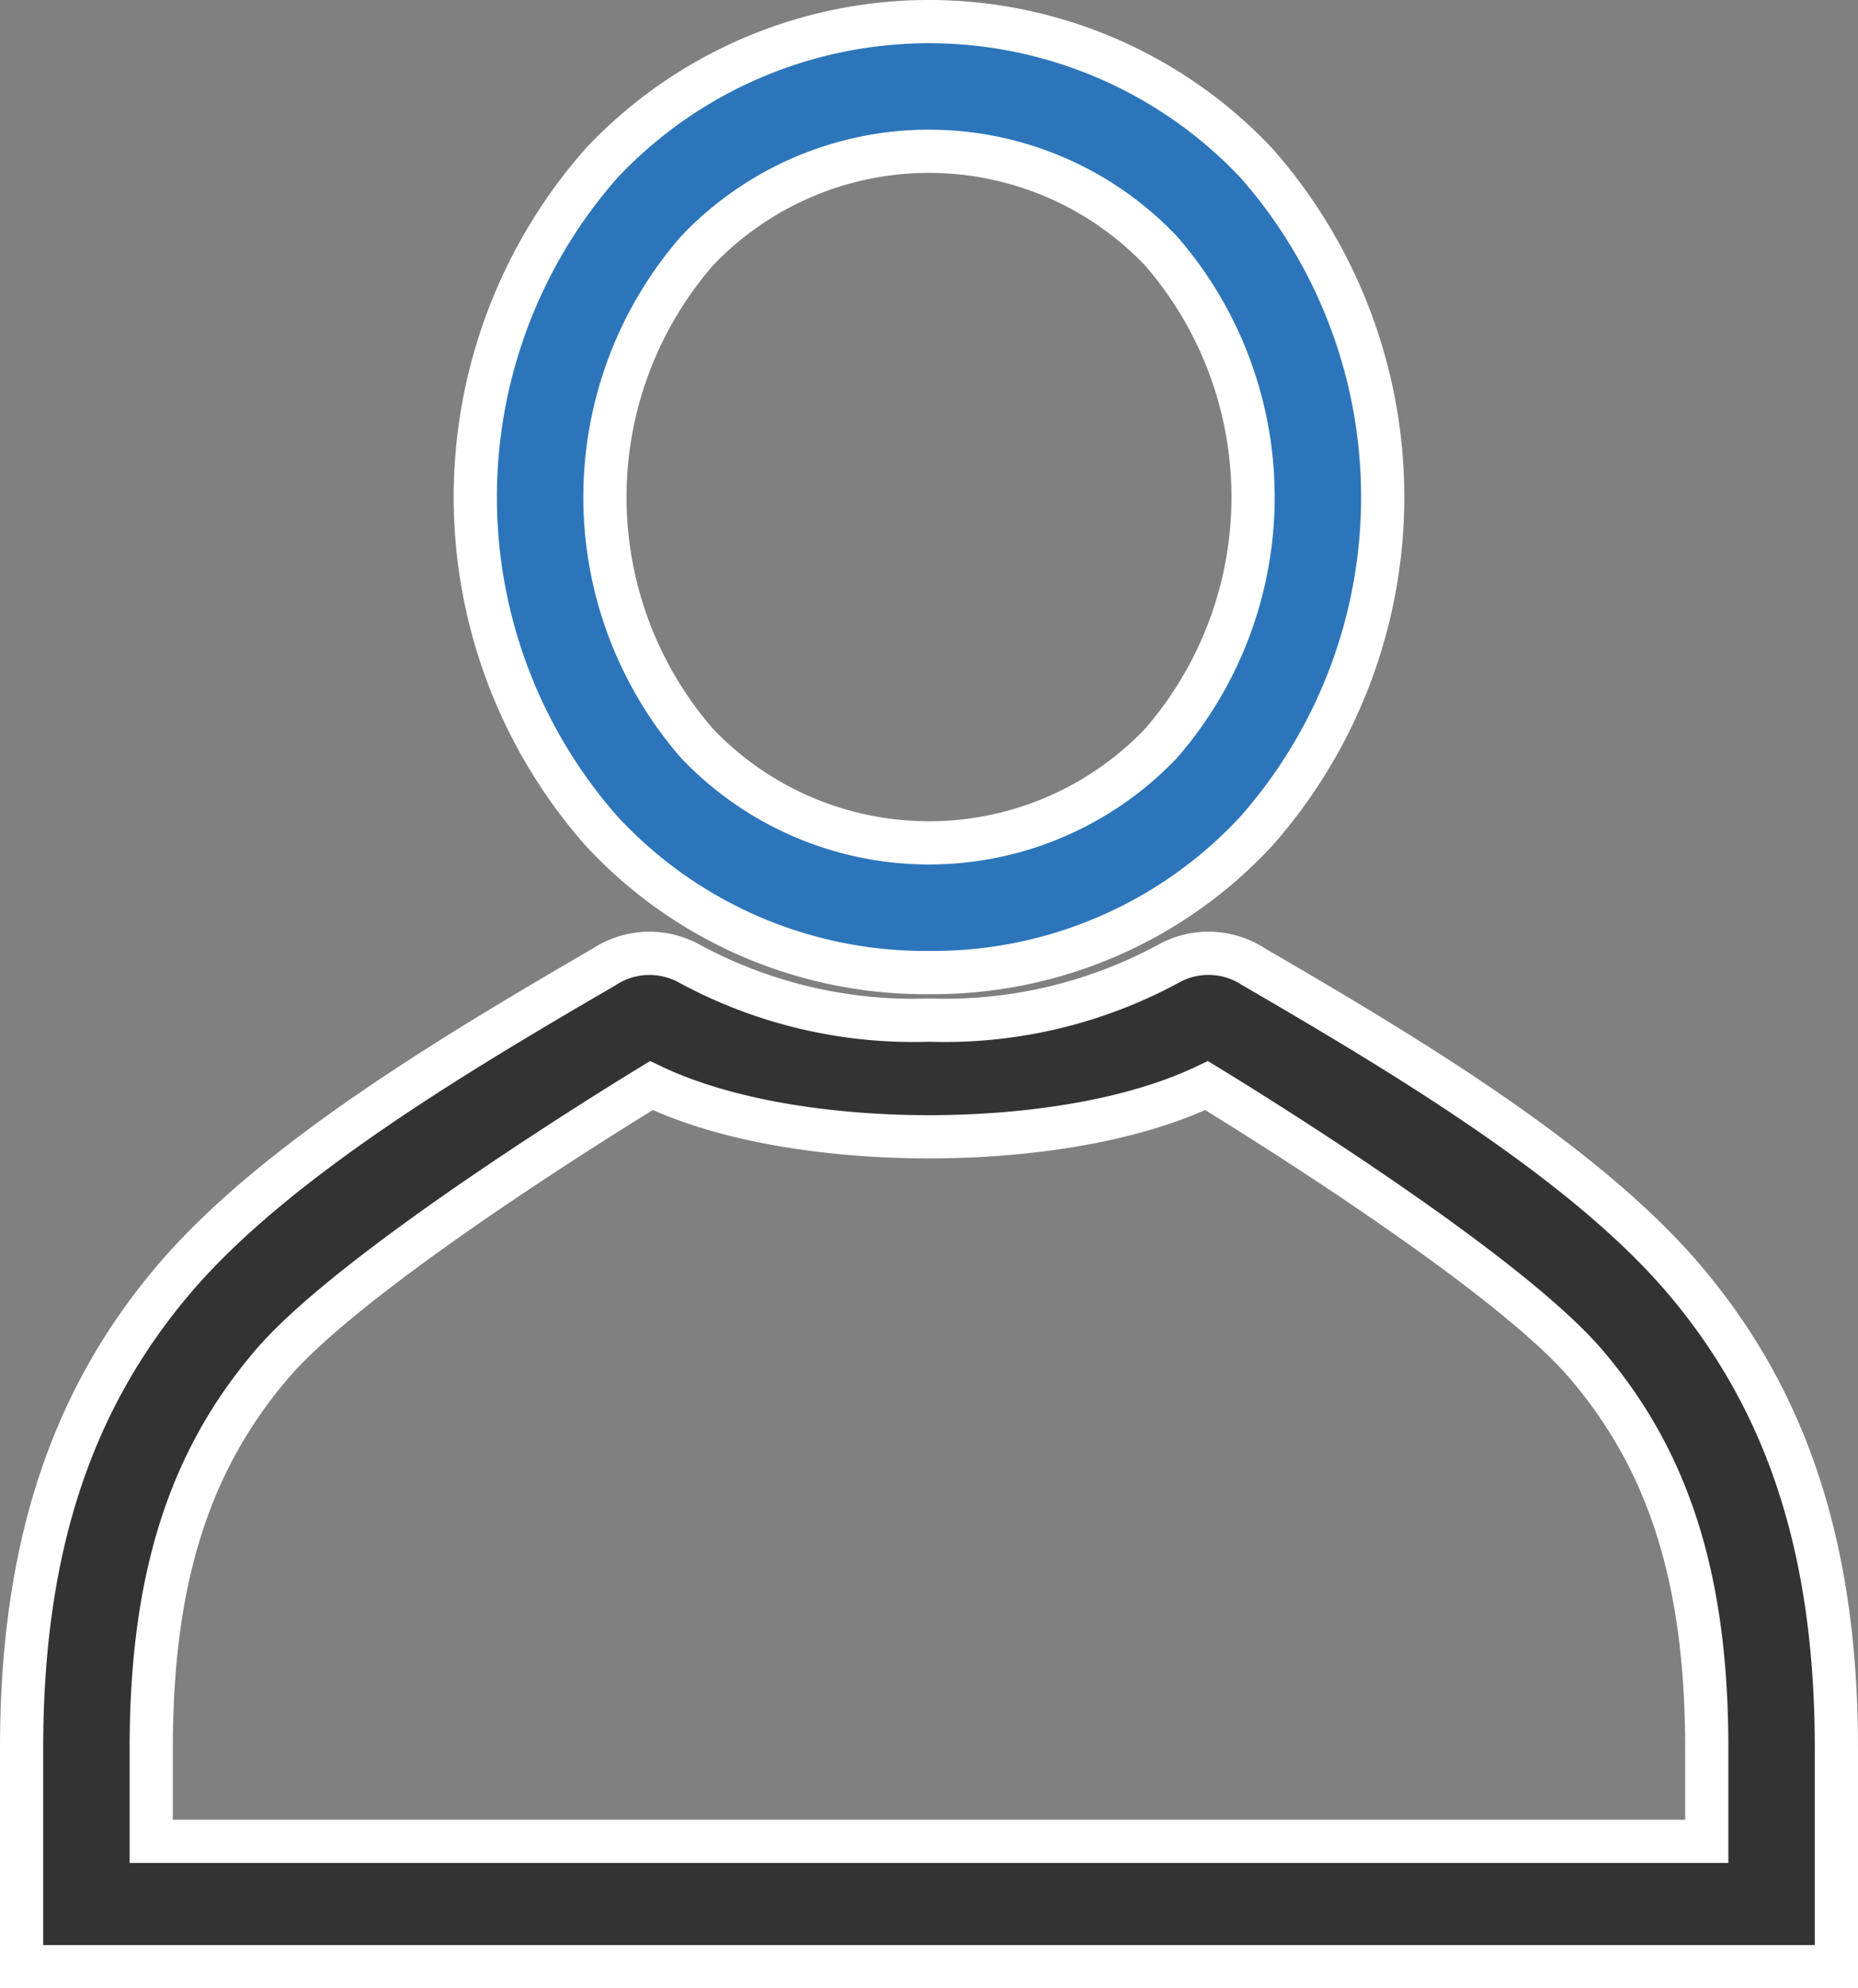 <svg xmlns="http://www.w3.org/2000/svg" width="86" height="92" viewBox="0 0 86 92">
  <rect x="0" y="0" width="86" height="92" fill="#808080" stroke="none"/>
  <g id="icon_B_0743" transform="translate(-79 -59)">
    <path id="パス_6" data-name="パス 6" d="M311,104a20.39,20.39,0,0,0,15.135-6.525,23.348,23.348,0,0,0,0-30.95,20.816,20.816,0,0,0-30.27,0,23.348,23.348,0,0,0,0,30.95A20.39,20.39,0,0,0,311,104ZM300.265,70.605a14.815,14.815,0,0,1,21.47,0,17.361,17.361,0,0,1,0,22.795,14.826,14.826,0,0,1-21.47,0,17.361,17.361,0,0,1,0-22.795Z" transform="translate(-189)" fill="#2c75bb" stroke="#fff" stroke-width="2"/>
    <path id="パス_7" data-name="パス 7" d="M156.965,526.176c-4.582-5.4-12.829-10.345-19.939-14.476a3.806,3.806,0,0,0-3.959-.133,21.761,21.761,0,0,1-11.067,2.6,21.751,21.751,0,0,1-11.067-2.6,3.815,3.815,0,0,0-3.959.133c-7.11,4.131-15.357,9.075-19.939,14.476C82.26,531.8,80,538.677,80,547.866v10.1h84v-10.1C164,538.677,161.74,531.8,156.965,526.176ZM158,552.166H86v-4.3c0-7.783,1.725-13.27,5.594-17.791,3.706-4.331,15.542-11.65,17.558-12.879,3.726,1.783,8.758,2.37,12.848,2.37s9.122-.587,12.848-2.37c2.016,1.229,13.85,8.548,17.558,12.881C156.275,534.6,158,540.085,158,547.866Z" transform="translate(0 -407.966)" fill="#333" stroke="#fff" stroke-width="2"/>
  </g>
</svg>
